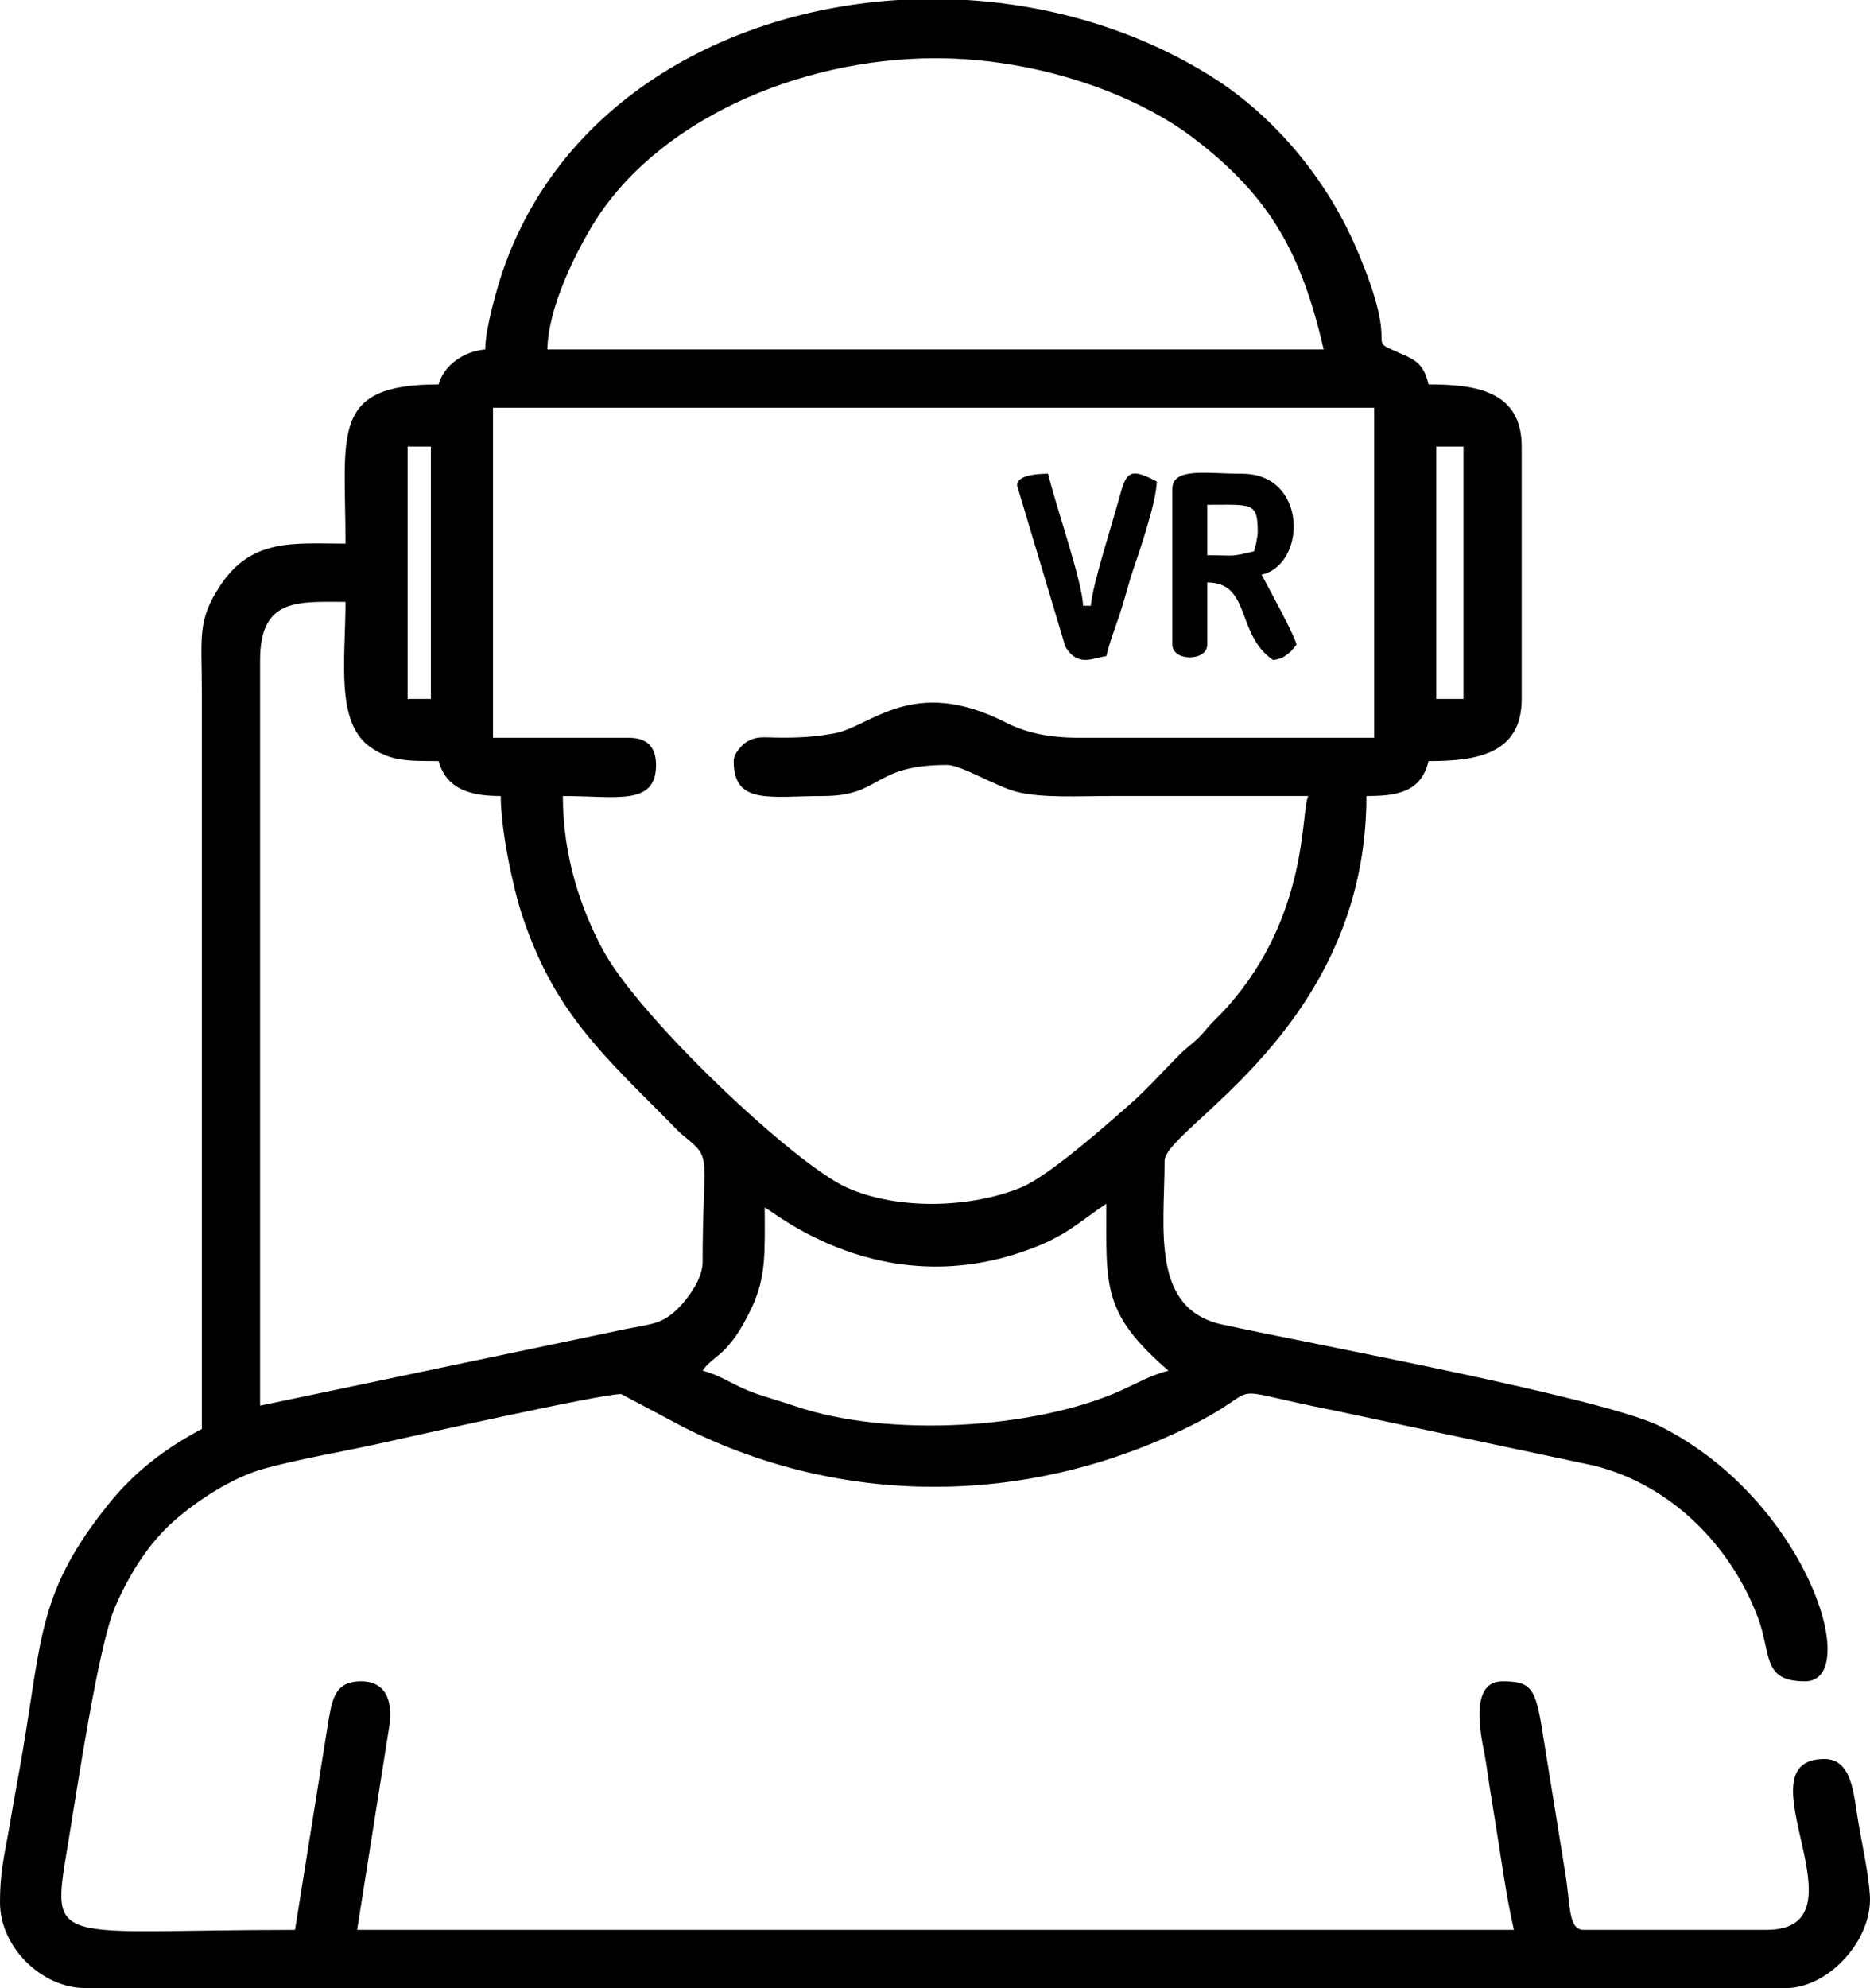 <?xml version="1.0" encoding="UTF-8"?>
<!DOCTYPE svg PUBLIC "-//W3C//DTD SVG 1.1//EN" "http://www.w3.org/Graphics/SVG/1.1/DTD/svg11.dtd">
<!-- Creator: CorelDRAW 2021 (64-Bit) -->
<svg xmlns="http://www.w3.org/2000/svg" xml:space="preserve" width="122.312mm" height="130mm" version="1.1" style="shape-rendering:geometricPrecision; text-rendering:geometricPrecision; image-rendering:optimizeQuality; fill-rule:evenodd; clip-rule:evenodd"
viewBox="0 0 3903.09 4148.4"
 xmlns:xlink="http://www.w3.org/1999/xlink"
 xmlns:xodm="http://www.corel.com/coreldraw/odm/2003">
 <defs>
  <style type="text/css">
   <![CDATA[
    .fil0 {fill:black}
   ]]>
  </style>
 </defs>
 <g id="Layer_x0020_1">
  <g id="_1926024128192">
   <path class="fil0" d="M1596.16 2519.83c14.32,3.83 245.57,206.27 561.6,83.57 70.27,-27.28 96.35,-54.81 151.4,-91.67 0,174.24 -9.17,227.75 129.64,348.4 -34.06,7.94 -68.3,27.38 -97.26,40.48 -180.75,81.76 -488.05,99.68 -681.65,33.53 -33.86,-11.57 -67.94,-20.28 -97.5,-32.14 -34.1,-13.68 -63.04,-34.22 -95.87,-41.87 23.26,-34.74 53.51,-27.51 102.8,-132.17 30.45,-64.66 26.84,-117.99 26.84,-208.13zm278.86 -2519.83l143.24 0c179.64,11.08 358.05,63.89 511.34,160.37 130.11,81.89 238.66,212.68 300.49,355.8 104.71,242.42 2.76,180.34 105.37,226.83 28.38,12.86 39.03,28.36 46.2,59.13 97.24,0 194.46,12.8 194.46,129.64l0 526.65c0,116.83 -97.21,129.64 -194.46,129.64 -15.62,67.07 -70.04,72.92 -129.64,72.92 0,487.11 -421.32,691.99 -421.32,761.62 0,140.44 -29.82,308.5 120.6,341.24 184.07,40.06 795.9,153.05 913.9,212.32 307.12,154.26 423.06,532.16 302.38,532.16 -91.26,0 -69.28,-57.25 -99.38,-135.59 -56.96,-148.28 -180.13,-274.45 -341.6,-314.69l-541.48 -114.82c-264.56,-52.23 -120.38,-53.23 -319.18,41.28 -331.53,157.62 -708.86,158.65 -1037.24,-5.54l-132.34 -70.22c-43.28,0 -447.06,90.65 -497.66,101.91 -85.76,19.08 -164.86,31.52 -246.26,53.53 -67.24,18.19 -141.21,66.99 -189.84,109.95 -52.05,45.99 -91.89,109.14 -121.94,177.85 -35.9,82.07 -80.56,387.03 -99.47,500.11 -35.81,214.09 -33,174.78 474.57,174.78l68.18 -426.07c8.82,-51.48 12.37,-92.48 69.56,-92.48 58.75,0 66.59,51.93 58.3,98.14l-66.4 420.41 2414.5 0c-16.86,-72.37 -27.94,-159.3 -40.51,-234.97 -6.87,-41.37 -11.86,-73.33 -18.55,-119.18 -4.13,-28.26 -41.71,-164.4 34.76,-164.4 60.52,0 69.58,12.81 84.61,109.85l46.17 286.02c12.11,72.84 6.32,122.67 39.37,122.67l380.81 0c219.59,0 -61.24,-356.5 121.54,-356.5 56.88,0 60.7,71.31 69.46,125 8.78,53.84 22.47,111.34 25.31,160.43 5.28,91.45 -85.4,192.6 -175.78,192.6l-3548.83 0c-91.08,0 -178.25,-85.53 -178.25,-178.25 0,-69.26 10.15,-101.56 20.84,-165.51 9.22,-55.14 18.52,-102.86 26.72,-151.53 40.15,-238.48 33.78,-334.91 180.44,-516.36 53.16,-65.77 116.78,-114.58 193.33,-155.08l0 -1539.45c-0,-113.36 -10.2,-147.18 38.57,-220.7 65.95,-99.43 154.31,-87.18 261.22,-87.18 0,-230.4 -33.12,-332.2 194.45,-332.2 10.43,-39.06 51.43,-69.11 97.23,-72.92 0,-42.73 24.25,-127.77 37.22,-165.33 120.35,-348.51 462.11,-541.46 825,-563.88zm-1332.16 2933.05l0 -1555.65c0,-131.13 80.58,-121.54 178.25,-121.54 0,121.15 -21.82,252.51 52.8,303.7 41.69,28.6 75.71,28.49 141.66,28.49 17.1,64.04 76.75,72.92 129.64,72.92 0,69.99 25.1,189.6 44.17,247.51 65.34,198.39 163.72,287.74 302.2,427.02 13.18,13.25 22.49,24.26 36.96,35.97 59.88,48.46 38,36.33 38,261.79 0,35.41 -30.73,76.14 -50.14,95.71 -33.45,33.72 -54.34,33.26 -109.83,44.11l-763.7 159.97zm988.48 -1344.99c0,92.41 76.19,72.92 186.36,72.92 124.33,0 101.31,-64.82 259.27,-64.82 29.15,0 103.41,45.76 146.22,56.34 52.97,13.09 128.66,8.48 194.08,8.48 137.74,0 275.48,0 413.22,0 -15.73,32.78 2.05,247.48 -168.19,439.49 -17.62,19.88 -28.61,28.1 -47.06,50.17 -20.23,24.2 -31.81,28.62 -54.27,51.06 -34.05,34.02 -65.96,70.27 -101.23,101.33 -54.02,47.58 -172.3,152.18 -229.73,175.39 -106.07,42.86 -257.14,46.81 -362.45,-0.37 -109.83,-49.21 -433.41,-354.94 -509.05,-495.64 -45.71,-85.02 -83.68,-194.74 -83.68,-321.43 112.74,0 194.46,21.15 194.46,-64.82 0,-37.82 -18.89,-56.72 -56.72,-56.72l-283.58 0 0 -688.7 1839.23 0 0 688.7 -615.78 0c-64.46,0 -111.67,-10.77 -154.06,-32.3 -194.17,-98.62 -280.65,9.62 -357.36,23.22 -41.54,7.37 -72.86,9.42 -120.93,8.71 -25.84,-0.38 -39.52,-2.8 -58.04,6.78 -12.07,6.24 -30.72,25.73 -30.72,42.2zm1466.52 -656.29l56.72 0 0 526.65 -56.72 0 0 -526.65zm-2147.12 0l48.61 0 0 526.65 -48.61 0 0 -526.65zm1101.92 -810.23c211.37,0 416.69,73.85 538.37,166.53 162.25,123.58 225.75,243.22 271.86,441.14l-1620.47 0c1.94,-87.19 56.43,-195.68 92.39,-256 131.24,-220.09 431.48,-351.67 717.84,-351.67z"/>
   <path class="fil0" d="M2617.06 1150.53c-52.32,12.19 -34.5,8.1 -97.23,8.1l0 -105.33c93.48,0 105.33,-6.06 105.33,56.72 0,10.35 -5.25,34.13 -8.1,40.51zm-170.15 -129.64l0 324.1c0,35.58 72.92,35.58 72.92,0l0 -129.64c91.77,0 59.51,109.66 137.74,162.05 16.32,-3.8 15.61,-2.31 28.94,-11.57 1.94,-1.35 7.01,-6.03 8.63,-7.57l7.51 -8.71c0.77,-0.87 2.28,-3.11 3.54,-4.56 -4.86,-20.86 -59.3,-120.1 -72.92,-145.85 94.94,-22.12 95.58,-210.66 -40.51,-210.66 -75.89,0 -145.84,-14.28 -145.84,32.41z"/>
   <path class="fil0" d="M2122.81 1012.79l100.84 336.69c26.82,44.69 59.92,21.95 85.51,19.82 7.14,-30.66 16.89,-54.25 27.45,-85.98 11.03,-33.16 18.44,-64.48 28.21,-93.33 13.75,-40.61 48.71,-141.96 49.67,-185.3 -58.07,-30.73 -63.83,-19.15 -78.56,34.86 -15.6,57.21 -55.48,180.08 -59.17,224.41l-16.2 0c-1.11,-49.97 -57.87,-210.84 -72.92,-275.48 -24.99,0 -64.82,3.44 -64.82,24.31z"/>
  </g>
 </g>
</svg>
